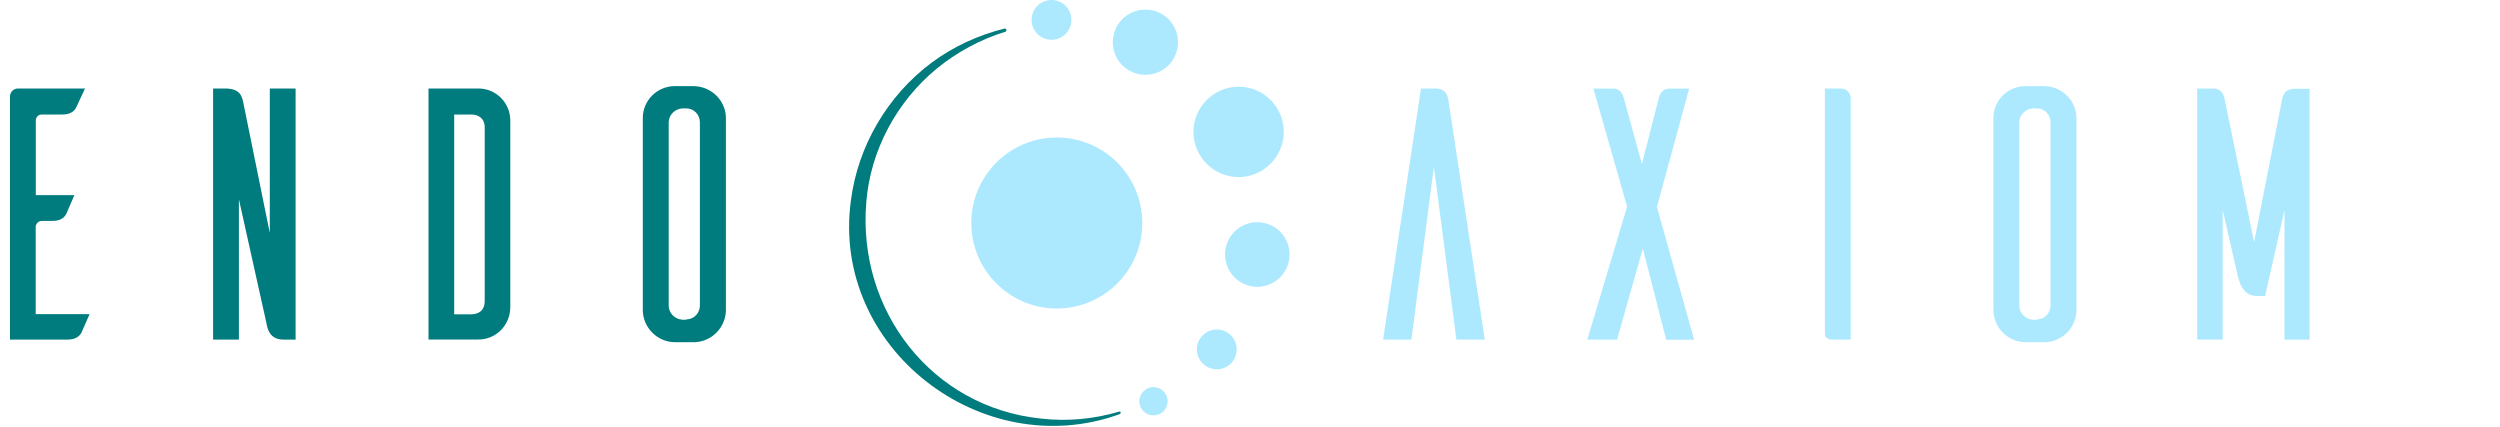 <?xml version="1.0" encoding="UTF-8"?>
<svg id="a" xmlns="http://www.w3.org/2000/svg" viewBox="0 0 250 42.67">
  <defs>
    <style>
      .cls-1 {
        fill: #ace9ff;
      }

      .cls-2 {
        fill: #007b7e;
      }
    </style>
  </defs>
  <path class="cls-2" d="M8.96,31.41c-.28.66-.73,1.64-.82,1.87-.19.33-.56.68-1.41.68H1V9.58c.05-.4.35-.73.8-.73h6.7l-.87,1.87c-.14.33-.54.73-1.36.73h-2.08c-.35,0-.61.26-.61.61v7.45h3.86c-.28.66-.73,1.69-.82,1.9-.19.33-.54.68-1.36.68h-1.08c-.33,0-.61.28-.61.61v8.71h5.39Z"/>
  <path class="cls-2" d="M29.55,33.96h-1.19c-1.41,0-1.62-1.1-1.71-1.62l-2.76-12.41v14.03h-2.58V8.85h1.19c1.43,0,1.69.68,1.83,1.41l2.65,13.04v-14.45h2.58v25.11Z"/>
  <path class="cls-2" d="M47.84,8.85c1.76,0,3.16,1.41,3.19,3.16v18.78c-.05,1.76-1.43,3.16-3.19,3.16h-4.99V8.85h4.99ZM48.47,12.74c0-.94-.66-1.29-1.36-1.29h-1.69v19.98h1.69c.73,0,1.36-.35,1.36-1.33V12.74h0Z"/>
  <path class="cls-2" d="M69.48,8.62c1.71.07,3.11,1.48,3.11,3.19v19.25c-.05,1.71-1.41,3.09-3.11,3.16h-1.97c-1.76,0-3.19-1.43-3.23-3.16V11.8c0-1.76,1.43-3.19,3.23-3.19h1.97ZM68.63,31.94c.75,0,1.36-.61,1.36-1.41V12.25c0-.8-.61-1.41-1.36-1.41h-.4c-.75.05-1.36.66-1.36,1.41v18.31c0,.75.61,1.36,1.36,1.41h.4v-.02Z"/>
  <path class="cls-1" d="M148.47,33.96h-2.83l-2.25-17.28-2.25,17.28h-2.83l3.79-25.11h1.41c1.08,0,1.26.68,1.36,1.36l3.61,23.75h0Z"/>
  <path class="cls-1" d="M161.7,33.96h-2.97l3.98-13.3-3.37-11.8h2.01c.12,0,.75,0,1.01.87l1.83,6.67,1.71-6.67c.26-.87.89-.87,1.01-.87h2.01l-3.23,11.83,3.72,13.28h-2.79l-2.34-9.11-2.58,9.11h0Z"/>
  <path class="cls-1" d="M184.04,8.85c.75,0,1.03.56,1.03,1.01v24.1h-1.83c-.61,0-.73-.35-.75-.54V8.85h1.55Z"/>
  <path class="cls-1" d="M204.54,8.62c1.71.07,3.11,1.48,3.11,3.19v19.25c-.05,1.71-1.41,3.09-3.11,3.16h-1.97c-1.76,0-3.19-1.43-3.23-3.16V11.8c0-1.76,1.43-3.19,3.23-3.19h1.97ZM203.69,31.94c.75,0,1.36-.61,1.36-1.41V12.25c0-.8-.61-1.41-1.36-1.41h-.4c-.75.05-1.36.66-1.36,1.41v18.31c0,.75.61,1.36,1.36,1.41h.4v-.02Z"/>
  <path class="cls-1" d="M231,33.96h-2.55v-12.95l-1.94,8.59h-.8c-1.5,0-1.8-1.5-1.94-2.04l-1.5-6.56v12.95h-2.55V8.85h1.57c1.01,0,1.15.94,1.15.94l2.97,14.43,2.83-14.45c.05-.12.21-.89,1.15-.89h1.57v25.08h.05Z"/>
  <path class="cls-2" d="M111.98,41.41c-13.79,5.01-28.9-6.63-26.89-21.36.7-5.46,3.68-10.52,8.08-13.79,2.18-1.62,4.68-2.76,7.28-3.4.07-.02.16.02.19.12.02.07-.02.16-.09.19-2.53.77-4.87,2.06-6.89,3.7-4,3.3-6.63,8.2-7.03,13.35-.91,10.82,6.53,20.52,17.49,21.64,2.6.3,5.27.05,7.8-.7.07-.02.14.02.16.09-.02.07-.05.14-.12.16Z"/>
  <path class="cls-1" d="M125.73,22.22c-1.78,0-3.23,1.45-3.23,3.23s1.45,3.23,3.23,3.23,3.23-1.45,3.23-3.23-1.45-3.23-3.23-3.23Z"/>
  <path class="cls-1" d="M114.23,22.3c0,4.72-3.83,8.55-8.55,8.55s-8.55-3.83-8.55-8.55,3.83-8.55,8.55-8.55,8.55,3.83,8.55,8.55Z"/>
  <path class="cls-1" d="M123.86,8.67c-2.48,0-4.52,2.04-4.52,4.52s2.04,4.52,4.52,4.52,4.52-2.04,4.52-4.52-2.01-4.52-4.52-4.52Z"/>
  <path class="cls-1" d="M114.54.96c-1.8,0-3.26,1.45-3.26,3.26s1.45,3.26,3.26,3.26,3.26-1.45,3.26-3.26-1.45-3.26-3.26-3.26Z"/>
  <path class="cls-1" d="M107.14,1.99c0,1.1-.89,1.99-1.99,1.99s-1.99-.89-1.99-1.99.89-1.99,1.99-1.99,1.99.89,1.99,1.99Z"/>
  <path class="cls-1" d="M121.68,32.95c-1.1,0-1.99.89-1.99,1.99s.89,1.99,1.99,1.99,1.99-.89,1.99-1.99-.89-1.99-1.99-1.99Z"/>
  <path class="cls-1" d="M115.43,38.71c-.77-.05-1.45.56-1.5,1.33s.56,1.45,1.33,1.5c.4.02.75-.12,1.03-.35.28-.26.44-.61.47-.98s-.12-.75-.35-1.03c-.26-.28-.61-.44-.98-.47h0Z"/>
</svg>